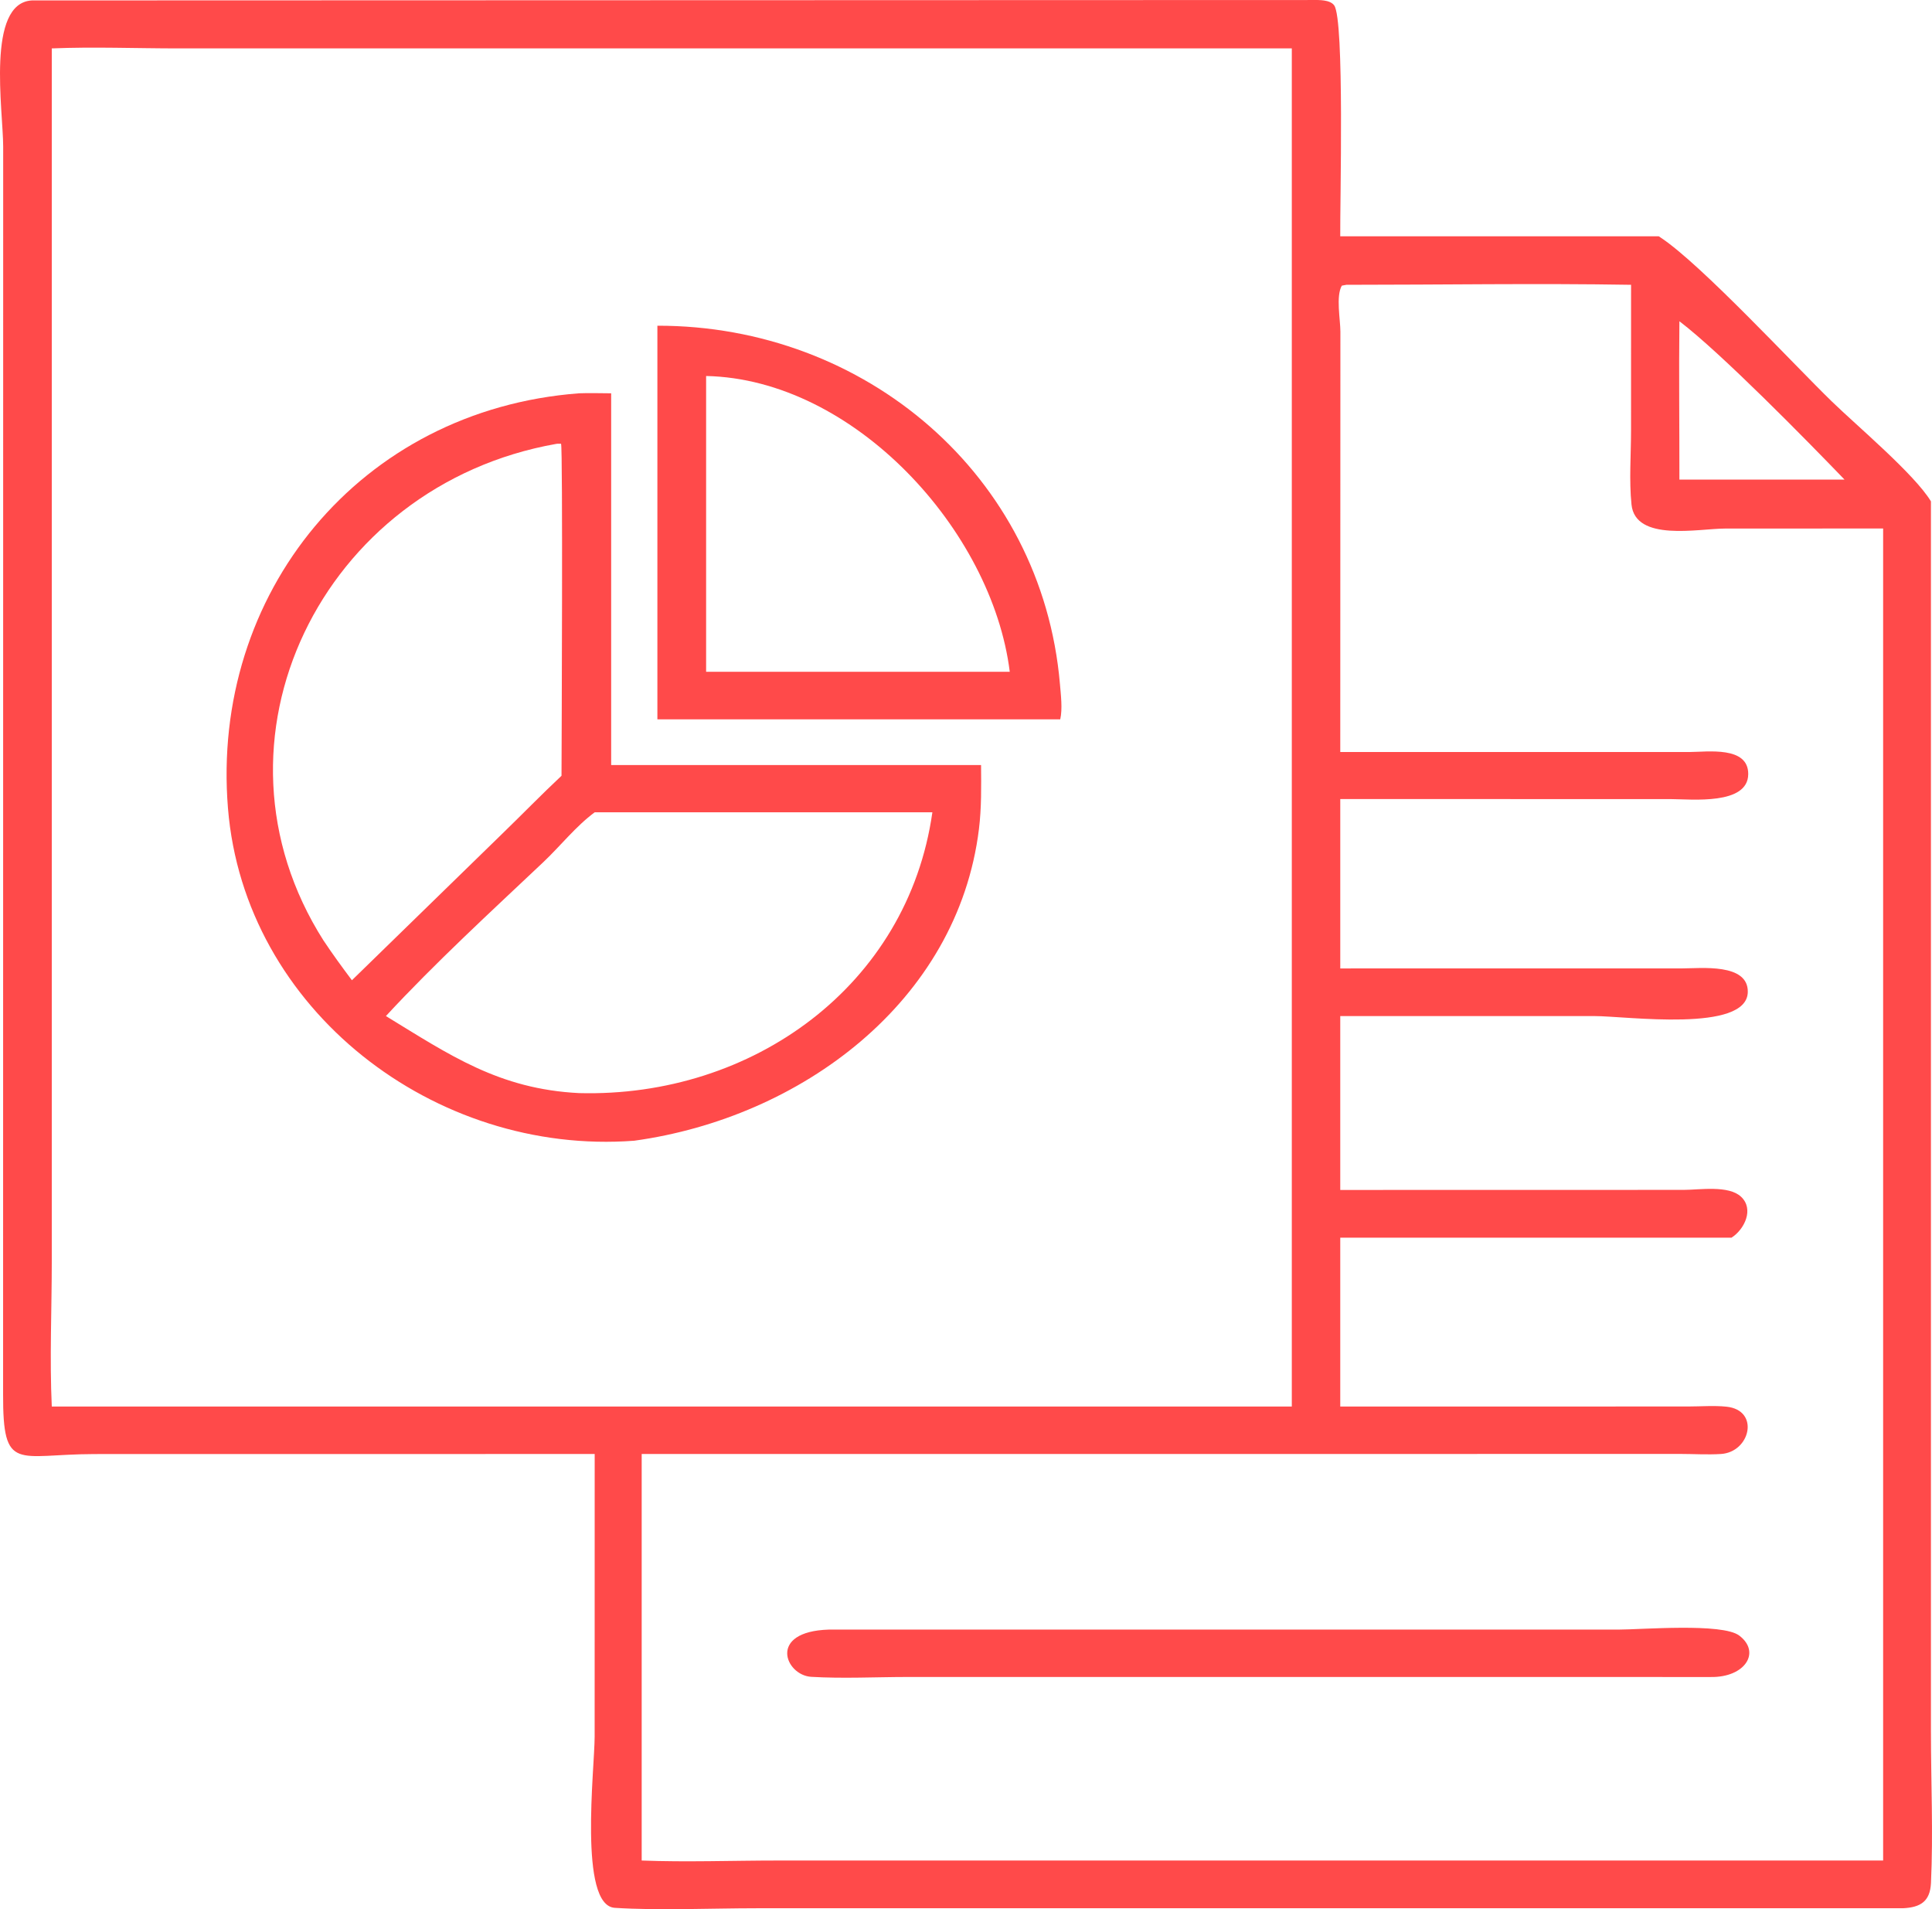<svg width="168" height="166" viewBox="0 0 168 166" fill="none" xmlns="http://www.w3.org/2000/svg">
<g clip-path="url(#clip0_635_6958)">
<path d="M167.908 150.637V43.594C166.493 41.244 161.457 37.011 159.299 34.916C155.96 31.676 147.961 23.022 144.434 20.675L144.24 20.546H116.543C116.514 17.677 116.923 1.724 116.017 0.469C115.652 -0.037 114.673 -0.002 114.136 0.002L2.784 0.037C-1.227 0.243 0.275 9.602 0.277 12.761L0.269 121.219C0.249 128.073 1.462 126.442 8.2 126.428L51.712 126.422L51.708 151C51.708 153.767 50.292 165.681 53.46 165.883C57.28 166.127 61.869 165.919 65.779 165.919H165.466C167.004 165.848 167.835 165.325 167.911 163.72C168.112 159.398 167.909 154.971 167.909 150.639L167.908 150.637ZM146.035 27.933C149.66 30.691 157.1 38.281 160.395 41.7H146.035C146.041 37.111 145.985 32.521 146.035 27.933ZM10.659 122.295H4.503C4.308 118.117 4.503 113.831 4.503 109.644V4.209C8.136 4.059 11.842 4.208 15.483 4.209H106.096H112.331V122.295H10.659ZM163.75 161.769H67.611C63.693 161.769 59.712 161.921 55.799 161.769V126.421H114.877L146.073 126.416C147.25 126.416 148.473 126.495 149.645 126.422C152.204 126.262 153.052 122.618 150.133 122.309C149.052 122.195 147.878 122.292 146.787 122.292L116.544 122.296V107.612H150.568C151.69 106.894 152.548 105.138 151.399 104.057C150.309 103.032 147.77 103.458 146.407 103.458L116.544 103.464V88.344L138.654 88.346C141.407 88.346 151.921 89.819 151.982 86.253C152.027 83.726 147.893 84.199 146.288 84.2L116.545 84.204V69.474L145.351 69.482C147.08 69.487 151.998 70.02 152.02 67.313C152.04 64.848 148.466 65.382 146.92 65.386H116.545L116.556 28.841C116.558 27.794 116.151 25.754 116.68 24.837L117.076 24.763C125.322 24.763 133.591 24.625 141.832 24.763L141.83 37.393C141.83 39.505 141.653 41.776 141.87 43.872C142.208 47.133 147.719 45.96 149.974 45.958L163.751 45.951V161.768L163.75 161.769Z" fill="#FF4A4A"/>
<path d="M151.236 142.208C149.769 141.096 142.722 141.69 140.744 141.69H72.07C66.716 141.857 68.287 145.666 70.546 145.798C73.321 145.962 76.181 145.811 78.964 145.81L148.788 145.813C151.738 145.851 153.157 143.662 151.236 142.207V142.208Z" fill="#FF4A4A"/>
<path d="M57.164 28.322V62.546H92.195C92.403 61.644 92.246 60.39 92.167 59.457C90.606 41.324 75.217 28.296 57.164 28.32V28.322ZM61.401 58.409V32.693C74.242 32.959 86.272 46.096 87.805 58.409H61.401Z" fill="#FF4A4A"/>
<path d="M53.145 66.517V34.197C52.218 34.195 51.276 34.159 50.35 34.197C31.303 35.636 18.299 51.604 19.824 70.284C21.255 87.801 37.787 100.493 55.146 99.184C69.601 97.197 83.269 87.127 85.125 72.09C85.353 70.243 85.324 68.375 85.309 66.518H53.145V66.517ZM28.14 81.79C17.079 64.41 27.971 42.201 48.358 38.597C48.491 38.57 48.65 38.583 48.787 38.583C48.952 38.943 48.838 64.619 48.827 67.452C47.08 69.088 45.407 70.814 43.686 72.48L30.602 85.231C29.753 84.099 28.924 82.966 28.142 81.79H28.14ZM50.35 95.043C43.388 94.694 39.103 91.73 33.557 88.344C37.86 83.697 42.639 79.312 47.245 74.962C48.724 73.565 50.077 71.835 51.712 70.629H81.076C78.938 85.703 65.433 95.442 50.351 95.043H50.35Z" fill="#FF4A4A"/>
</g>
<defs>
<clipPath id="clip0_635_6958">
<rect width="168" height="166" fill="white"/>
</clipPath>
</defs>
</svg>
